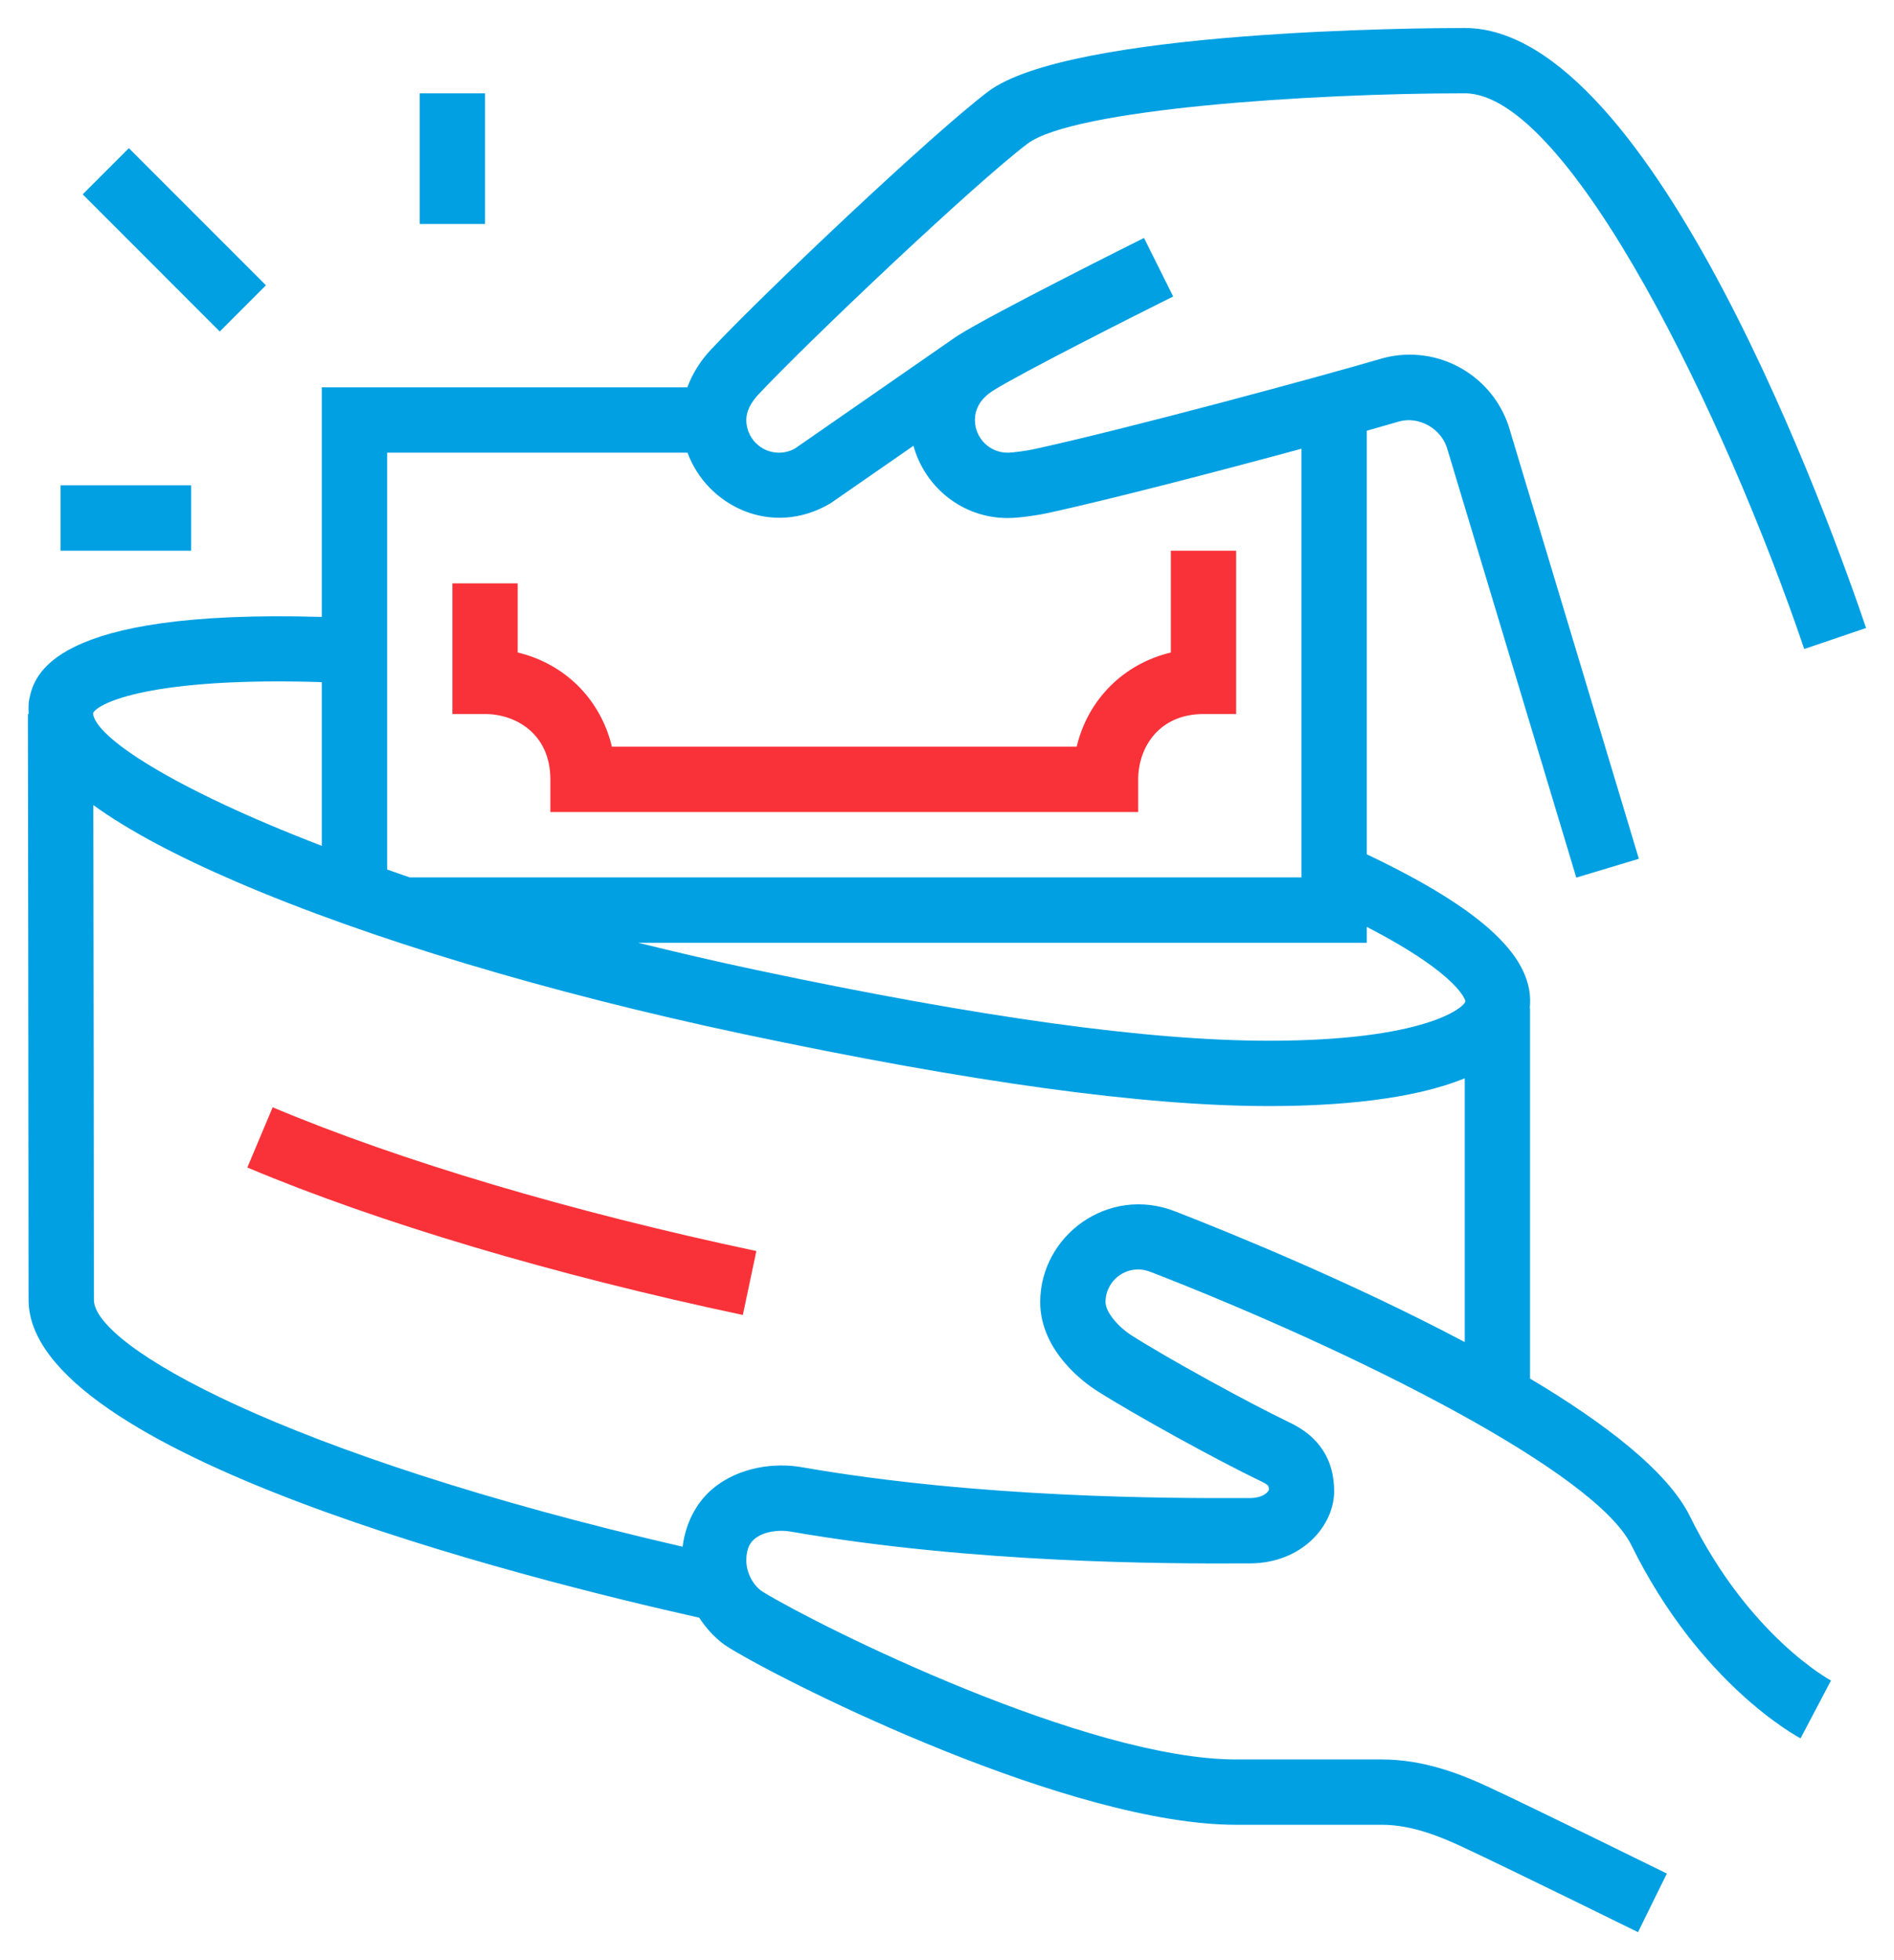 <svg 
 xmlns="http://www.w3.org/2000/svg"
 xmlns:xlink="http://www.w3.org/1999/xlink"
 width="58px" height="60px">
<path fill-rule="evenodd"  fill="rgb(0, 160, 227)"
 d="M1.854,16.857 L1.854,14.856 L5.854,14.856 L5.854,16.857 L1.854,16.857 ZM8.144,8.732 L6.730,10.147 L2.533,5.949 L3.947,4.535 L8.144,8.732 ZM14.854,2.856 L14.854,6.857 L12.854,6.857 L12.854,2.856 L14.854,2.856 ZM0.896,21.401 C1.045,20.701 1.513,18.640 9.854,18.884 L9.854,11.856 L21.048,11.856 C21.201,11.447 21.439,11.054 21.774,10.698 C23.441,8.926 28.520,4.121 30.251,2.809 C32.755,0.911 43.623,0.857 44.855,0.857 C50.629,0.857 56.107,16.156 57.145,19.223 L55.251,19.866 C52.856,12.803 48.048,2.856 44.855,2.856 C40.140,2.856 32.866,3.336 31.459,4.403 C29.827,5.640 24.818,10.381 23.230,12.069 C22.980,12.335 22.854,12.599 22.854,12.856 C22.854,13.408 23.303,13.857 23.854,13.857 C24.031,13.857 24.204,13.810 24.353,13.723 L29.284,10.303 L29.287,10.306 C29.299,10.299 29.308,10.287 29.320,10.279 C30.415,9.587 34.846,7.377 35.033,7.284 L35.926,9.075 C34.678,9.695 31.277,11.415 30.410,11.957 L30.339,12.006 C30.163,12.128 29.855,12.401 29.855,12.856 C29.855,13.408 30.303,13.857 30.854,13.857 C31.024,13.857 31.465,13.793 31.642,13.754 C34.536,13.124 40.448,11.522 42.275,10.985 C42.560,10.900 42.862,10.856 43.170,10.856 C44.614,10.856 45.882,11.831 46.254,13.225 L50.187,26.287 L48.271,26.864 L44.330,13.771 C44.150,13.103 43.435,12.733 42.842,12.902 C42.587,12.977 42.248,13.074 41.855,13.185 L41.855,26.150 C45.450,27.860 47.011,29.335 46.846,30.857 L46.854,30.857 L46.854,42.198 C49.158,43.570 51.074,45.042 51.751,46.414 C53.566,50.091 56.045,51.427 56.070,51.441 L55.139,53.210 C55.014,53.144 52.057,51.552 49.958,47.299 C48.851,45.055 41.567,41.396 35.269,38.946 C35.115,38.884 34.980,38.857 34.855,38.857 C34.303,38.857 33.854,39.305 33.854,39.857 C33.854,40.171 34.260,40.625 34.635,40.865 C35.680,41.536 38.222,42.936 39.490,43.542 C40.396,43.972 40.855,44.681 40.855,45.646 C40.855,46.709 39.863,47.856 38.261,47.856 L37.987,47.856 C35.790,47.864 29.853,47.864 24.197,46.879 C23.872,46.822 23.390,46.868 23.105,47.108 C22.998,47.197 22.854,47.364 22.854,47.767 C22.854,48.144 23.070,48.550 23.368,48.731 C25.148,49.816 33.290,53.857 37.854,53.857 L42.323,53.857 C43.610,53.857 44.754,54.312 45.606,54.710 C47.000,55.358 51.044,57.349 51.044,57.349 L50.161,59.143 C50.160,59.143 46.147,57.167 44.762,56.523 C44.096,56.213 43.218,55.856 42.323,55.856 L37.854,55.856 C32.799,55.856 24.286,51.634 22.328,50.439 C21.955,50.212 21.655,49.884 21.411,49.517 C16.074,48.324 0.875,44.509 0.875,39.786 C0.875,35.303 0.854,21.859 0.854,21.859 L0.877,21.858 C0.874,21.706 0.864,21.553 0.896,21.401 ZM39.854,13.736 C37.317,14.424 34.021,15.283 32.067,15.709 C31.830,15.760 31.231,15.857 30.854,15.857 C29.475,15.857 28.322,14.916 27.973,13.645 L25.427,15.410 C23.628,16.467 21.653,15.485 21.054,13.857 L11.854,13.857 L11.854,26.616 C12.086,26.696 12.306,26.776 12.547,26.857 L39.854,26.857 L39.854,13.736 ZM41.855,28.372 L41.855,28.857 L19.538,28.857 C20.695,29.142 21.891,29.423 23.162,29.692 C30.041,31.149 35.174,31.857 38.854,31.857 C43.618,31.857 44.834,30.848 44.876,30.650 C44.876,30.650 44.751,29.869 41.855,28.372 ZM2.875,39.786 C2.875,41.193 8.628,44.509 20.903,47.345 C21.017,46.467 21.439,45.895 21.818,45.576 C22.647,44.879 23.767,44.773 24.541,44.909 C30.022,45.865 35.822,45.860 37.985,45.856 L38.261,45.856 C38.686,45.856 38.839,45.667 38.859,45.599 C38.854,45.519 38.838,45.484 38.838,45.482 C38.838,45.482 38.798,45.427 38.630,45.347 C37.281,44.705 34.672,43.266 33.555,42.549 C33.270,42.366 31.854,41.381 31.854,39.857 C31.855,37.826 33.935,36.272 35.997,37.084 C37.688,37.742 41.418,39.260 44.855,41.081 L44.855,33.006 C43.235,33.670 40.910,33.857 38.854,33.857 C35.033,33.857 29.765,33.134 22.748,31.649 C16.806,30.390 11.308,28.740 7.268,27.004 C5.354,26.181 3.906,25.401 2.858,24.644 C2.865,28.830 2.875,36.588 2.875,39.786 ZM9.854,25.891 L9.854,20.880 C4.638,20.716 3.004,21.516 2.849,21.828 C2.887,22.547 5.282,24.136 9.854,25.891 Z"/>
<path fill-rule="evenodd"  fill="rgb(249, 50, 57)"
 d="M23.162,38.294 L22.748,40.251 C16.974,39.028 11.584,37.425 7.574,35.737 L8.350,33.894 C12.247,35.534 17.508,37.096 23.162,38.294 ZM15.854,19.973 C17.302,20.319 18.393,21.409 18.738,22.856 L32.971,22.856 C33.316,21.409 34.407,20.319 35.855,19.973 L35.855,16.857 L37.854,16.857 L37.854,21.857 L36.855,21.857 C35.480,21.857 34.855,22.894 34.855,23.857 L34.855,24.856 L16.854,24.856 L16.854,23.857 C16.854,22.483 15.817,21.857 14.854,21.857 L13.854,21.857 L13.854,17.856 L15.854,17.856 L15.854,19.973 Z"/>
</svg>
